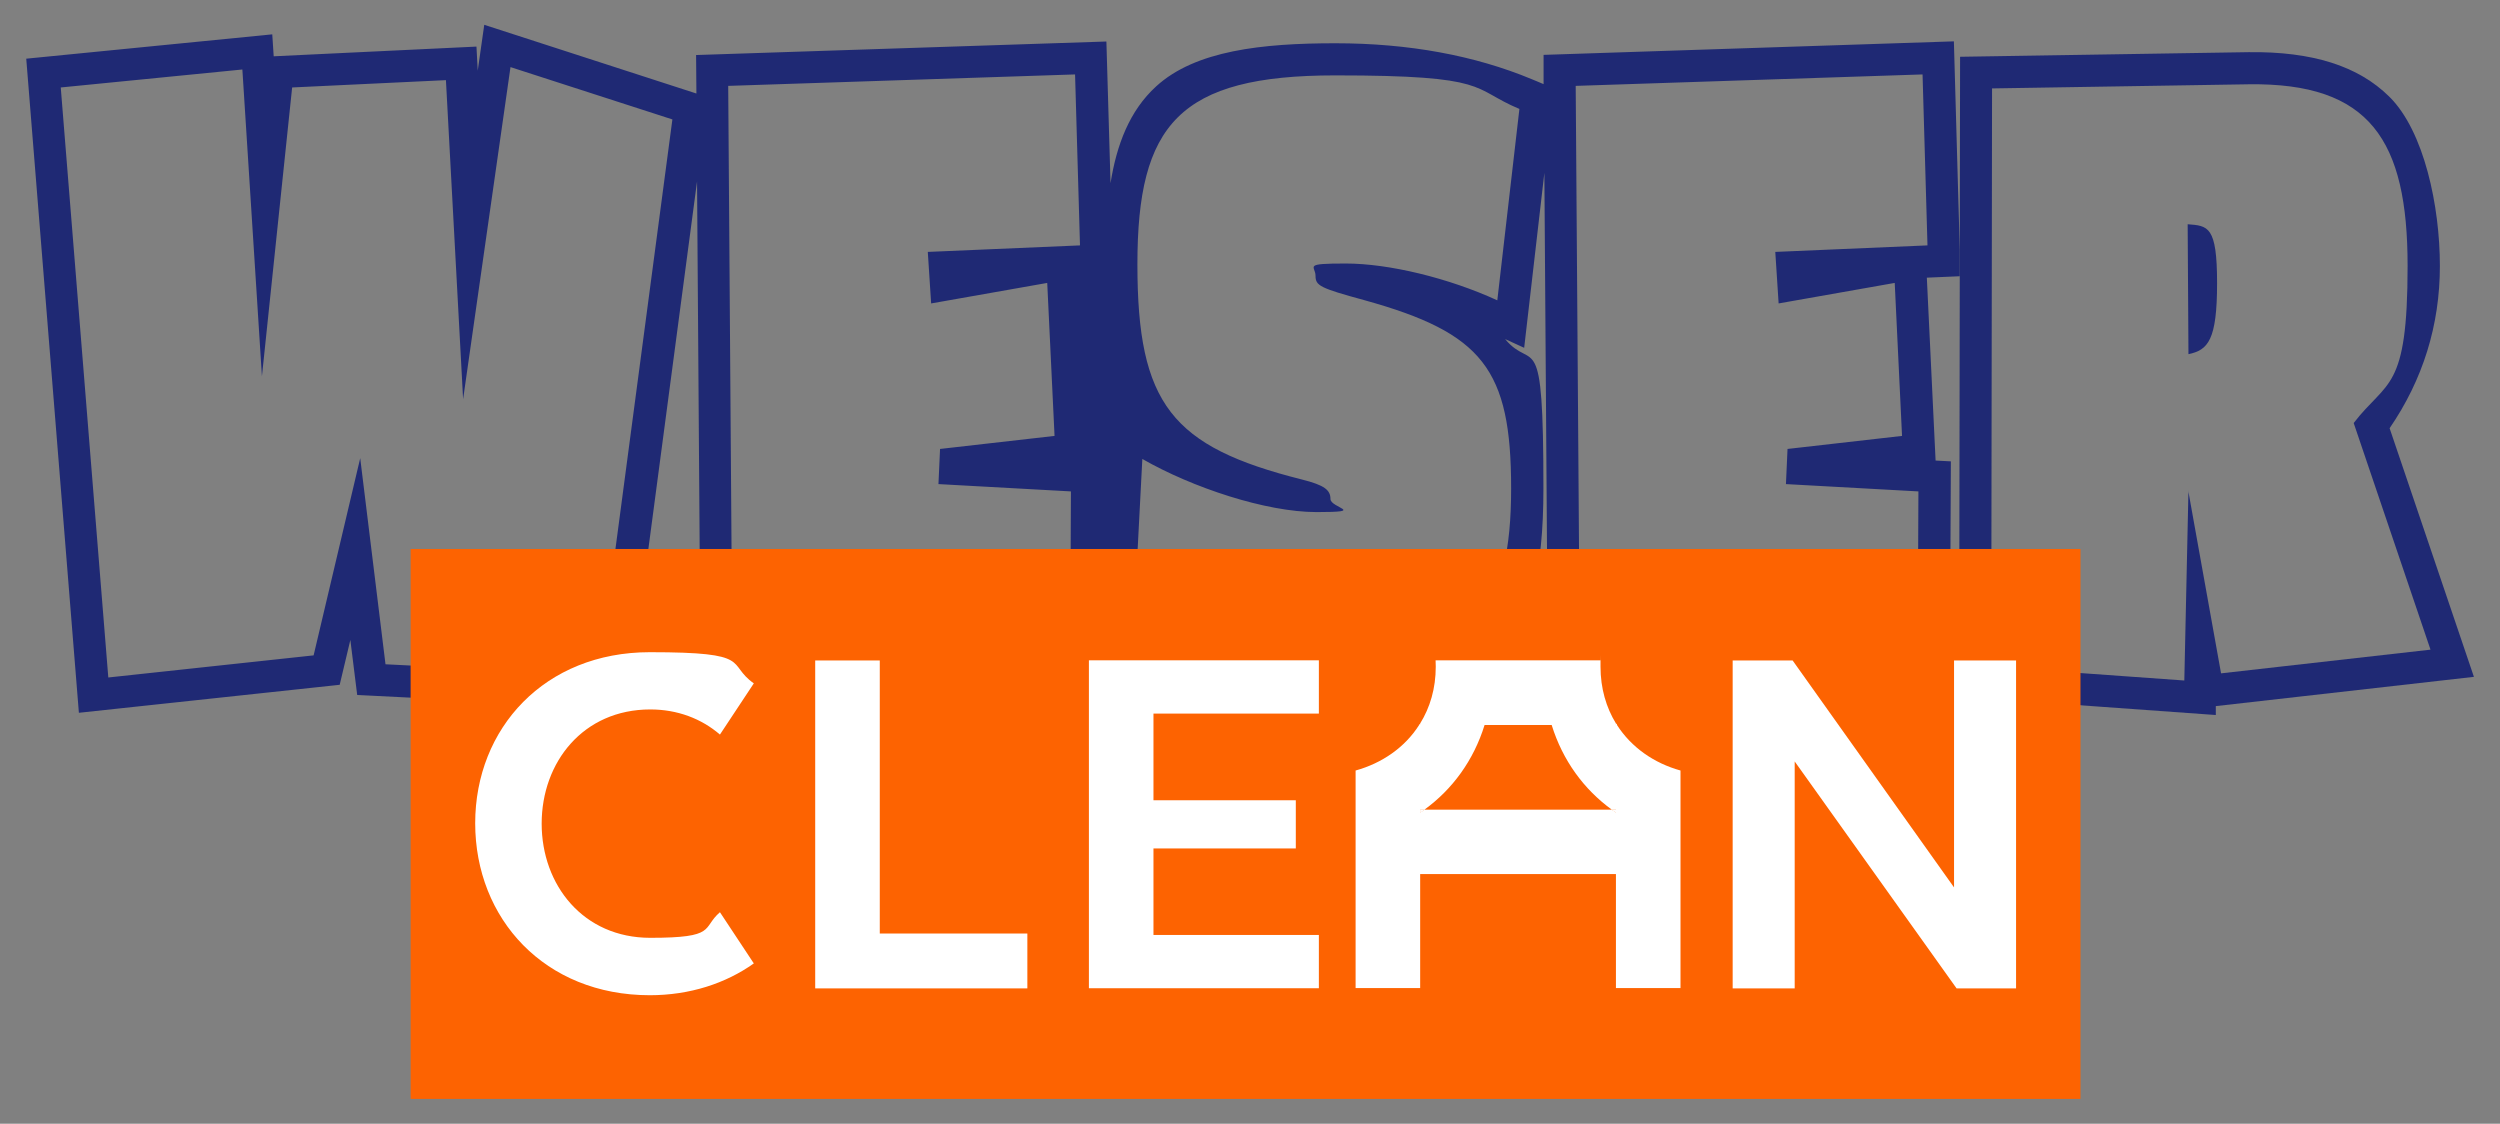 <svg xmlns="http://www.w3.org/2000/svg" id="a" viewBox="0 0 1572 706.6"><rect x="0" y="0" width="1572" height="706.6" fill="#808080" stroke="none"/><defs><style>      .cls-1 {        fill: #1f2974;      }      .cls-1, .cls-2, .cls-3 {        stroke-width: 0px;      }      .cls-2 {        fill: #fd6301;      }      .cls-3 {        fill: #fff;      }    </style></defs><g><path class="cls-1" d="M1211.5,174.6l20.8-.9v-16.6s-3.7-131.1-3.7-131.1l-258,8.5v18.4c.1,0-7.4-3.1-7.4-3.1h0c-36.1-15-77.6-22.6-123.5-22.6s-88,4.5-112.7,27.1c-16.8,15.3-24.9,36.9-28.7,60.9h0c-2.6,16.3-3.3,33.7-3.3,51.1s0,5.1.1,7.7h0s0,0,0,0l-16.4.7,5.5,114.9h0l-5.5-114.9,16.4-.7c0-2.6-.1-5-.1-7.7,0-17.4.7-34.8,3.3-51.1l-2.6-89.1-258,8.5.2,24.2L304.5,15.6h0l-4.1,28.8-.8-15.1-127.5,6.1-.9-13.8L16.5,36.9l33.1,411.3,164-17.6,6.7-28.2,4.3,34.6,169.8,8.5,43.9-331.4v-3.2s0,3.2,0,3.2h0s2.3,322.1,2.3,322.1l252.6,8,.2-33.8-1.5-.8h0s1.5.8,1.5.8h0s9.3,5.3,9.3,5.3c34.3,19.6,89.2,28.4,128.3,28.4,106.9,0,139.5-32,139.5-137s-6.4-72.6-24.1-93.9l12,5.5,12.7-110,2.3,327.5,252.6,8,.7-154.1-9.6-.5-5.5-114.9ZM376.6,424.4l-134.2-6.7-15.9-129.6-29.3,124-129.1,13.9L38.2,55l114.2-11.3,12.3,192.9,19-181.6,96.7-4.6,10.8,200.6,29.8-208.8,101.8,32.9-46.3,349.2ZM437.8,58.7h0l7.4,2.4h0s-7.4-2.4-7.4-2.4ZM672.9,423.3h0s-212.4-6.7-212.4-6.7l-2.6-362.6,218.1-7.2,3.1,107.5-95.7,4.1,2.1,32.4,73-12.9,4.6,96.2-72,8.2-1,22.1,83.3,4.6-.5,114.2ZM714,262.9h0c-12.2-20.2-17.6-46.5-18.8-81.8,1.1,35.3,6.6,61.6,18.8,81.8ZM693.7,290l-.4,88.3h0l.4-88.3h0ZM941.4,188.8h0c-30.3-13.9-67.9-23.1-95.2-23.1s-19,1.5-19,7.7,2.6,7.7,30.9,15.4c74.1,20.6,92.1,43.2,92.1,118.3s-22.1,116.8-119.3,116.8-89.5-9.3-118.3-25.7l5.7-109.6c31.4,18,77.7,33.4,109.6,33.4s8.7-2.6,8.7-8.2-3.6-8.7-18-12.3c-81.8-20.6-103.4-47.3-103.4-135.3s26.2-118.8,124.5-118.8,84.9,8.2,115.7,21.1l-13.9,120.4ZM970.6,52.9h0s4.9,2.1,4.9,2.1l-4.9-2.1ZM1205.8,423.3l-212.4-6.7-2.6-362.6,218.1-7.2,3.1,107.5-95.7,4.1h0s2.1,32.4,2.1,32.4l73-12.9,4.6,96.2-72,8.2-1,22.1,83.3,4.6-.5,114.2Z"></path><polygon class="cls-1" points="1228.5 26 1228.5 26 1228.5 26 1228.5 26"></polygon><path class="cls-1" d="M1502.5,269.4c21-30.6,31.7-64.9,31.7-102.2s-9.8-84.7-31.8-106.4c-19.6-19.4-48.6-28.5-88.5-28l-181.4,2.9-.2,121.4.5,16.5h0s-.5-16.5-.5-16.5v16.6s0,0,0,0l-.4,264.3,161.4,11.6v-5.6c.1,0,162.3-18.4,162.3-18.4l-53-156.3ZM1376.1,308.6h0s-2.6,119.3-2.6,119.3l-121.4-8.7.5-363.6,161.5-2.6c76.1-1,99.8,35,99.8,114.2s-12.9,71.5-33.9,98.8l48.3,142.5-131.7,14.9-20.6-114.7Z"></path><polygon class="cls-1" points="1375.5 140.9 1375.6 140.9 1375.6 140.9 1375.5 140.9"></polygon><path class="cls-1" d="M1375.6,140.9l.5,81.8c12.3-2.6,18-8.7,18-44.7s-5.7-36-18.5-37Z"></path></g><g><rect class="cls-2" x="258.2" y="345.2" width="1050" height="345.8"></rect><g><path class="cls-3" d="M298.8,517.7c0-59.9,43.8-107.6,109.8-107.6s47.7,7.1,65.4,19.6l-21.3,32.2c-11.6-10-26.7-15.8-43.8-15.8-42.2,0-68.3,33.2-68.3,71.8s26.1,71.8,68.3,71.8,32.2-6.1,43.8-16.1l21.3,32.2c-17.7,12.6-40.3,20-65.4,20-66,0-109.8-48-109.8-108.2h0Z"></path><path class="cls-3" d="M646,587v34.5h-133.4v-206.2h40.6v171.7h92.8Z"></path><path class="cls-3" d="M725.3,448.8v54.4h89.5v30.3h-89.5v54.4h104v33.5h-144.6v-206.2h144.6v33.5h-104Z"></path><path class="cls-3" d="M1267.7,415.3v206.2h-37.4l-101.8-142.7v142.7h-39v-206.2h37.7l101.5,142.7v-142.7h39,0Z"></path><g><path class="cls-3" d="M893.1,455v.9h-.6c.2-.3.5-.6.6-.9Z"></path><path class="cls-3" d="M893.1,455v.9h-.6c.2-.3.5-.6.6-.9Z"></path><path class="cls-3" d="M1016.7,455.9h-.6v-1c.2.4.4.7.6,1Z"></path><path class="cls-3" d="M892.5,455.9h.6v-.9c-.1.3-.4.6-.6.9ZM893.1,509.1v1.8c.9-.6,1.8-1.2,2.6-1.8h-2.6Z"></path><path class="cls-3" d="M1016.7,455.9h-.6v-1c-6.1-10-9.7-22-9.7-35.7s0-2.7.1-4h-103.8c0,1.3.1,2.6.1,4,0,13.7-3.6,25.7-9.8,35.7v.9h-.6c-9,14.2-23.4,24.1-40,28.7v136.8h40.6v-71.7h123.1v71.7h40.6v-136.8c-16.6-4.6-30.9-14.5-40-28.7h0ZM1016.1,510.9c-.9-.6-1.8-1.2-2.6-1.8h-117.8c-.8.6-1.7,1.2-2.6,1.8v-1.8h2.6c17.5-12.7,30.9-30.9,37.8-53.2h42.2c6.9,22.3,20.3,40.5,37.8,53.2h2.6v1.8h0Z"></path><g><path class="cls-3" d="M1016.7,455.9h-.6v-1c.2.4.4.7.6,1Z"></path><path class="cls-3" d="M1013.5,509.1c.9.6,1.8,1.2,2.6,1.8v-1.8h-2.6ZM1016.1,454.9v1h.6c-.2-.3-.4-.6-.6-1Z"></path></g><path class="cls-3" d="M893.1,509.1h2.6c-.8.6-1.7,1.2-2.6,1.8v-1.8Z"></path><path class="cls-3" d="M1016.1,509.1v1.8c-.9-.6-1.8-1.2-2.6-1.8h2.6Z"></path></g></g></g></svg>